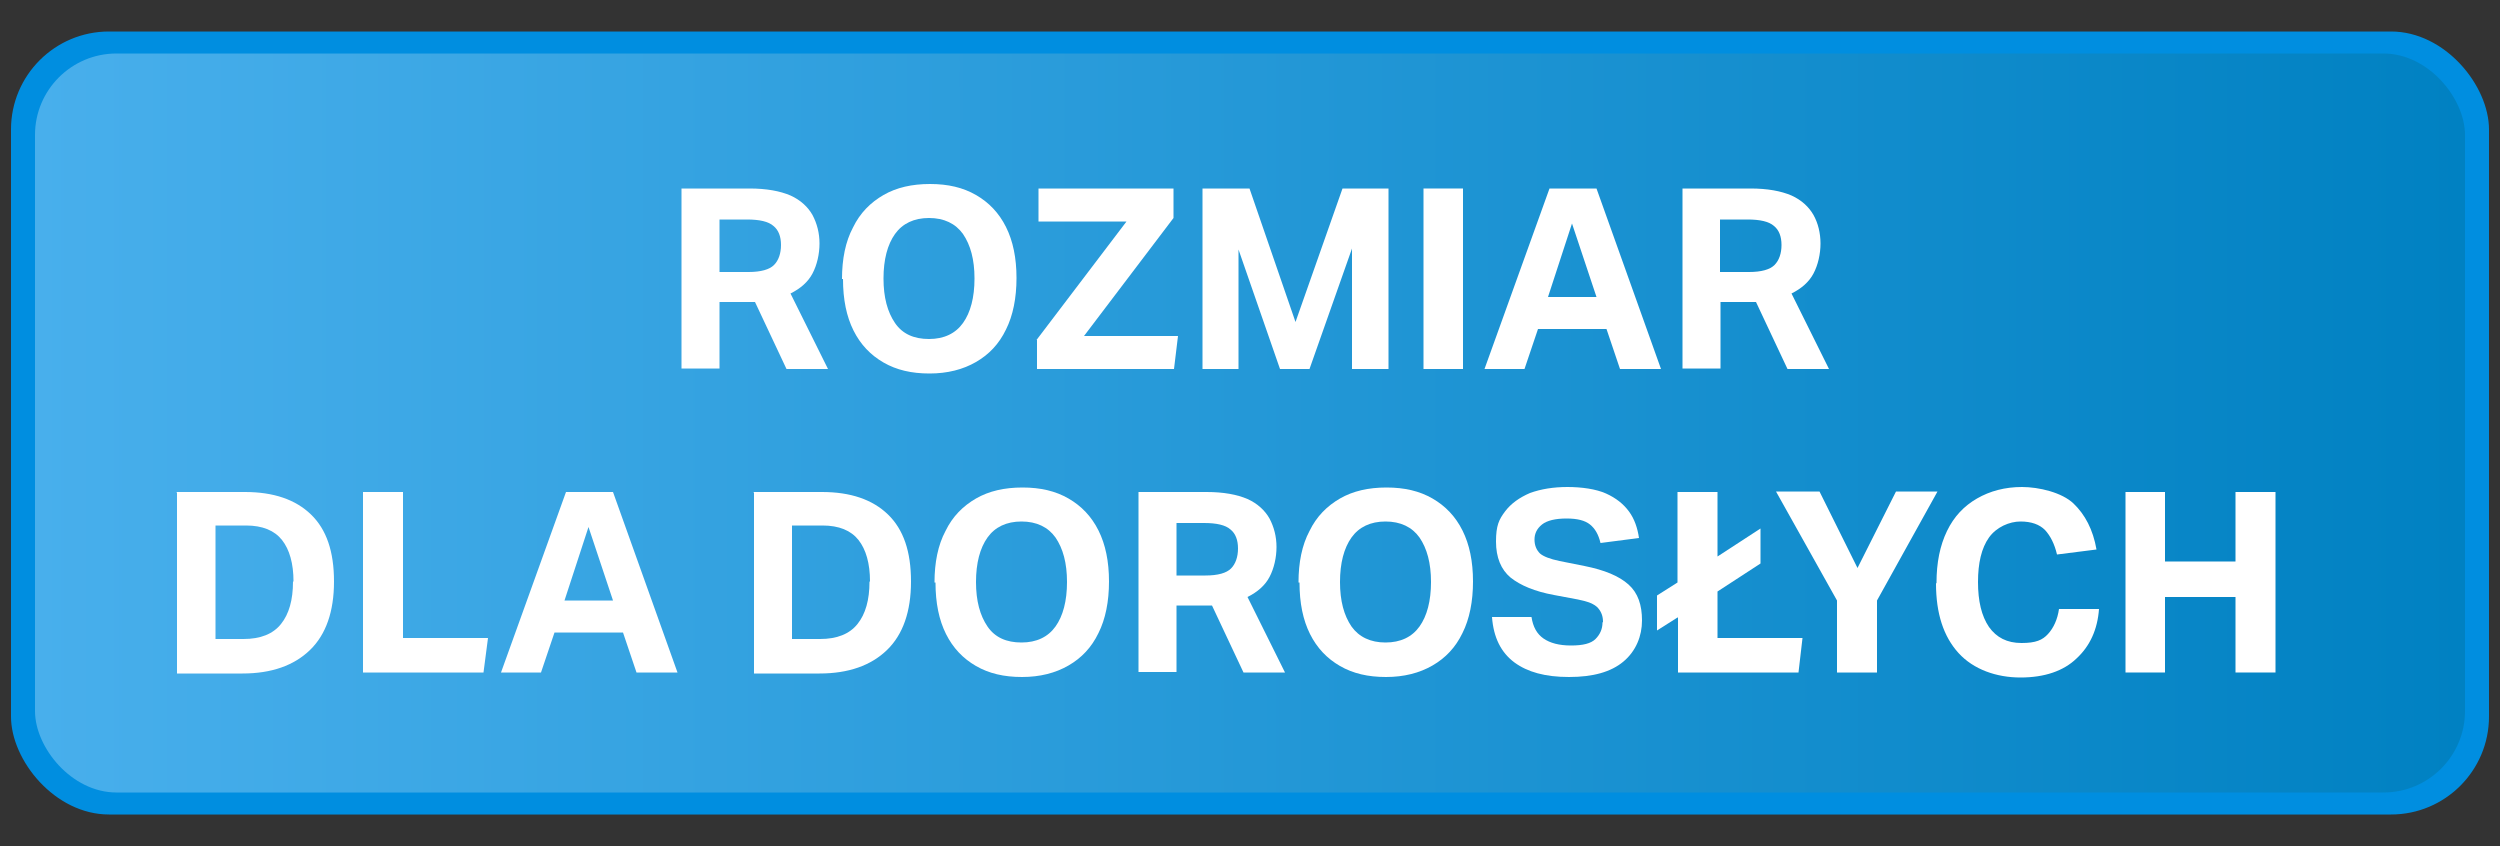 <svg xmlns="http://www.w3.org/2000/svg" xmlns:xlink="http://www.w3.org/1999/xlink" id="Warstwa_1" data-name="Warstwa 1" viewBox="0 0 500 169.3"><rect x="0" y="0" width="500" height="169.3" fill="#333333" stroke="none"/><defs><style>      .cls-1 {        isolation: isolate;      }      .cls-2 {        fill: #008ee0;      }      .cls-2, .cls-3, .cls-4 {        stroke-width: 0px;      }      .cls-3 {        fill: url(#Gradient_bez_nazwy);      }      .cls-4 {        fill: #fff;      }    </style><linearGradient id="Gradient_bez_nazwy" data-name="Gradient bez nazwy" x1="7" y1="936.6" x2="493" y2="936.6" gradientTransform="translate(0 -852)" gradientUnits="userSpaceOnUse"><stop offset="0" stop-color="#48afec"></stop><stop offset="1" stop-color="#0081c2"></stop></linearGradient></defs><rect class="cls-2" x="2.2" y="6.3" width="495.6" height="156.6" rx="19.6" ry="19.6"></rect><rect class="cls-3" x="7" y="10.7" width="486" height="147.8" rx="16.3" ry="16.3"></rect><g class="cls-1"><g class="cls-1"><path class="cls-4" d="M136.3,37.7h13.6c3.4,0,6.1.5,8.2,1.4,2,.9,3.5,2.3,4.4,3.9.9,1.7,1.4,3.6,1.4,5.7s-.5,4.3-1.4,6c-.9,1.7-2.4,3-4.4,4l7.5,15.1h-8.3l-6.3-13.4c-.3,0-.5,0-.8,0-.3,0-.5,0-.8,0h-5.5v13.3h-7.6v-36.1ZM156.2,49c0-1.7-.5-3-1.5-3.8-1-.9-2.8-1.3-5.3-1.3h-5.5v10.5h5.8c2.5,0,4.2-.5,5.1-1.4.9-.9,1.4-2.3,1.4-4Z"></path><path class="cls-4" d="M168.4,55.8c0-4,.7-7.5,2.2-10.3,1.4-2.9,3.5-5,6.1-6.5s5.7-2.2,9.3-2.2,6.6.7,9.2,2.2c2.6,1.5,4.6,3.6,6,6.4,1.4,2.8,2.1,6.2,2.1,10.2s-.7,7.5-2.1,10.3c-1.4,2.9-3.4,5-6,6.5-2.6,1.5-5.7,2.3-9.3,2.3s-6.6-.7-9.2-2.2c-2.6-1.5-4.6-3.6-6-6.4-1.4-2.8-2.1-6.2-2.1-10.3ZM176.7,55.7c0,3.8.8,6.7,2.3,8.9s3.8,3.2,6.8,3.2,5.3-1.1,6.8-3.2c1.5-2.1,2.3-5.1,2.3-8.9s-.8-6.7-2.3-8.9c-1.5-2.1-3.8-3.2-6.8-3.2s-5.3,1.1-6.8,3.2c-1.5,2.1-2.3,5.1-2.3,8.9Z"></path><path class="cls-4" d="M207.3,68l18-23.7h-17.6v-6.6h27v5.9l-17.9,23.6h18.8l-.8,6.6h-27.4v-5.8Z"></path><path class="cls-4" d="M240.5,37.7h9.4l9.2,26.7,9.4-26.7h9.2v36.1h-7.3v-24.1l-8.5,24.1h-5.9l-8.3-23.9v23.9h-7.2v-36.1Z"></path><path class="cls-4" d="M284.7,37.7h7.9v36.1h-7.9v-36.1Z"></path><path class="cls-4" d="M321.2,65.8h-13.6l-2.7,8h-8l13-36.1h9.4l12.9,36.1h-8.2l-2.7-8ZM314.4,44.7l-4.8,14.7h9.7l-4.9-14.7Z"></path><path class="cls-4" d="M336.5,37.7h13.6c3.4,0,6.1.5,8.2,1.4,2,.9,3.5,2.3,4.4,3.9s1.4,3.6,1.4,5.7-.5,4.3-1.4,6c-.9,1.7-2.4,3-4.4,4l7.5,15.1h-8.3l-6.3-13.4c-.3,0-.5,0-.8,0-.3,0-.5,0-.8,0h-5.5v13.3h-7.6v-36.1ZM356.3,49c0-1.7-.5-3-1.5-3.8-1-.9-2.8-1.3-5.3-1.3h-5.5v10.5h5.8c2.5,0,4.2-.5,5.1-1.4.9-.9,1.4-2.3,1.4-4Z"></path></g><g class="cls-1"><path class="cls-4" d="M35.3,98.4h13.7c5.7,0,10.1,1.5,13.2,4.5,3.1,3,4.6,7.4,4.6,13.4s-1.6,10.6-4.8,13.7c-3.2,3.1-7.7,4.7-13.5,4.7h-13.1v-36.1ZM58.7,116.3c0-3.6-.8-6.4-2.3-8.3s-3.9-2.9-7.2-2.9h-6.1v22.7h5.6c3.4,0,5.9-1,7.5-3,1.6-2,2.4-4.8,2.4-8.5Z"></path><path class="cls-4" d="M72.7,98.4h7.9v29.2h17l-.9,6.9h-24.1v-36.1Z"></path><path class="cls-4" d="M124.5,126.5h-13.6l-2.7,8h-8l13-36.1h9.4l12.9,36.1h-8.2l-2.7-8ZM117.7,105.4l-4.8,14.7h9.7l-4.9-14.7Z"></path><path class="cls-4" d="M150.7,98.4h13.7c5.7,0,10.1,1.5,13.2,4.5,3.1,3,4.6,7.4,4.6,13.4s-1.6,10.6-4.8,13.7c-3.2,3.1-7.7,4.7-13.5,4.7h-13.1v-36.1ZM174,116.3c0-3.6-.8-6.4-2.3-8.3s-3.9-2.9-7.2-2.9h-6.1v22.7h5.6c3.4,0,5.9-1,7.5-3,1.6-2,2.4-4.8,2.4-8.5Z"></path><path class="cls-4" d="M186.9,116.5c0-4,.7-7.5,2.2-10.3,1.4-2.9,3.5-5,6.1-6.5s5.7-2.2,9.3-2.2,6.6.7,9.2,2.2c2.6,1.5,4.6,3.6,6,6.4,1.4,2.8,2.1,6.2,2.1,10.2s-.7,7.5-2.1,10.3c-1.4,2.9-3.4,5-6,6.5-2.6,1.5-5.7,2.3-9.3,2.3s-6.6-.7-9.2-2.2c-2.6-1.5-4.6-3.6-6-6.4-1.4-2.8-2.1-6.2-2.1-10.3ZM195.2,116.4c0,3.8.8,6.7,2.3,8.9s3.8,3.2,6.8,3.2,5.3-1.1,6.8-3.2c1.5-2.1,2.3-5.1,2.3-8.9s-.8-6.7-2.3-8.9c-1.5-2.1-3.8-3.2-6.8-3.2s-5.3,1.1-6.8,3.2c-1.5,2.1-2.3,5.1-2.3,8.9Z"></path><path class="cls-4" d="M227.7,98.4h13.6c3.4,0,6.1.5,8.2,1.4,2,.9,3.5,2.3,4.4,3.9.9,1.7,1.4,3.6,1.4,5.7s-.5,4.3-1.4,6c-.9,1.7-2.4,3-4.4,4l7.5,15.1h-8.3l-6.3-13.4c-.3,0-.5,0-.8,0-.3,0-.5,0-.8,0h-5.5v13.3h-7.6v-36.1ZM247.6,109.7c0-1.7-.5-3-1.5-3.8-1-.9-2.8-1.3-5.3-1.3h-5.5v10.5h5.8c2.5,0,4.2-.5,5.1-1.4.9-.9,1.4-2.3,1.4-4Z"></path><path class="cls-4" d="M259.7,116.5c0-4,.7-7.5,2.2-10.3,1.4-2.9,3.5-5,6.1-6.5,2.6-1.5,5.7-2.2,9.3-2.2s6.6.7,9.2,2.2c2.6,1.5,4.6,3.6,6,6.4,1.4,2.8,2.1,6.2,2.1,10.2s-.7,7.5-2.1,10.3c-1.4,2.9-3.4,5-6,6.5-2.6,1.5-5.7,2.3-9.3,2.3s-6.6-.7-9.2-2.2c-2.6-1.5-4.6-3.6-6-6.4-1.4-2.8-2.1-6.2-2.1-10.3ZM268,116.4c0,3.8.8,6.7,2.3,8.9,1.5,2.1,3.8,3.2,6.8,3.2s5.3-1.1,6.8-3.2c1.5-2.1,2.3-5.1,2.3-8.9s-.8-6.7-2.3-8.9c-1.5-2.1-3.8-3.2-6.8-3.2s-5.3,1.1-6.8,3.2c-1.5,2.1-2.3,5.1-2.3,8.9Z"></path><path class="cls-4" d="M320.6,124.4c0-1.1-.3-2-1-2.8-.7-.8-2-1.3-4-1.7l-4.8-.9c-3.8-.7-6.7-1.9-8.7-3.5-1.9-1.6-2.9-4-2.9-7.2s.6-4.4,1.8-6c1.2-1.6,2.9-2.8,5-3.7,2.2-.8,4.7-1.2,7.5-1.2s5.7.4,7.7,1.3c2,.9,3.5,2.1,4.6,3.6,1.1,1.5,1.7,3.3,2,5.3l-7.7,1c-.4-1.7-1.1-2.9-2.1-3.7-1-.8-2.5-1.2-4.7-1.2s-3.9.4-4.9,1.2-1.5,1.8-1.5,3,.4,2.1,1.1,2.8c.7.6,2,1.1,3.9,1.5l5,1c4,.8,6.9,2,8.8,3.7s2.7,4.1,2.7,7.2-1.2,6.1-3.7,8.2c-2.5,2.1-6.1,3.1-10.9,3.1s-8.3-1-10.9-2.9c-2.7-2-4.2-5-4.5-9.1h7.9c.3,2,1.1,3.4,2.4,4.3,1.3.9,3.1,1.4,5.5,1.4s4-.4,4.9-1.3,1.4-2,1.4-3.3Z"></path><path class="cls-4" d="M335.5,123.5l-4.1,2.6v-7l4.1-2.6v-18.1h8v12.9l8.6-5.6v7l-8.6,5.6v9.3h17l-.8,6.9h-24.1v-11Z"></path><path class="cls-4" d="M367.4,120.1l-12.2-21.8h8.7l7.6,15.3,7.7-15.3h8.3l-12.1,21.8v14.4h-8v-14.4Z"></path><path class="cls-4" d="M387.3,116.6c0-4.1.7-7.5,2.1-10.4s3.4-5,6-6.5,5.6-2.3,9-2.3,8,1.1,10.3,3.3c2.3,2.2,3.9,5.2,4.6,9.2l-7.9,1c-.5-2.1-1.3-3.7-2.4-4.9-1.1-1.1-2.7-1.7-4.9-1.7s-4.8,1.1-6.3,3.2-2.2,5.1-2.2,8.9.7,6.8,2.2,9c1.5,2.1,3.6,3.2,6.5,3.2s4.2-.6,5.3-1.8c1.1-1.2,1.9-2.9,2.2-5h8c-.3,4.1-1.8,7.4-4.5,9.9-2.6,2.5-6.4,3.8-11.2,3.8s-9.4-1.6-12.4-4.9c-3-3.3-4.5-7.9-4.5-13.9Z"></path><path class="cls-4" d="M447.1,119.4h-14.1v15.1h-7.9v-36.1h7.9v13.9h14.1v-13.9h8v36.1h-8v-15.1Z"></path></g></g></svg>